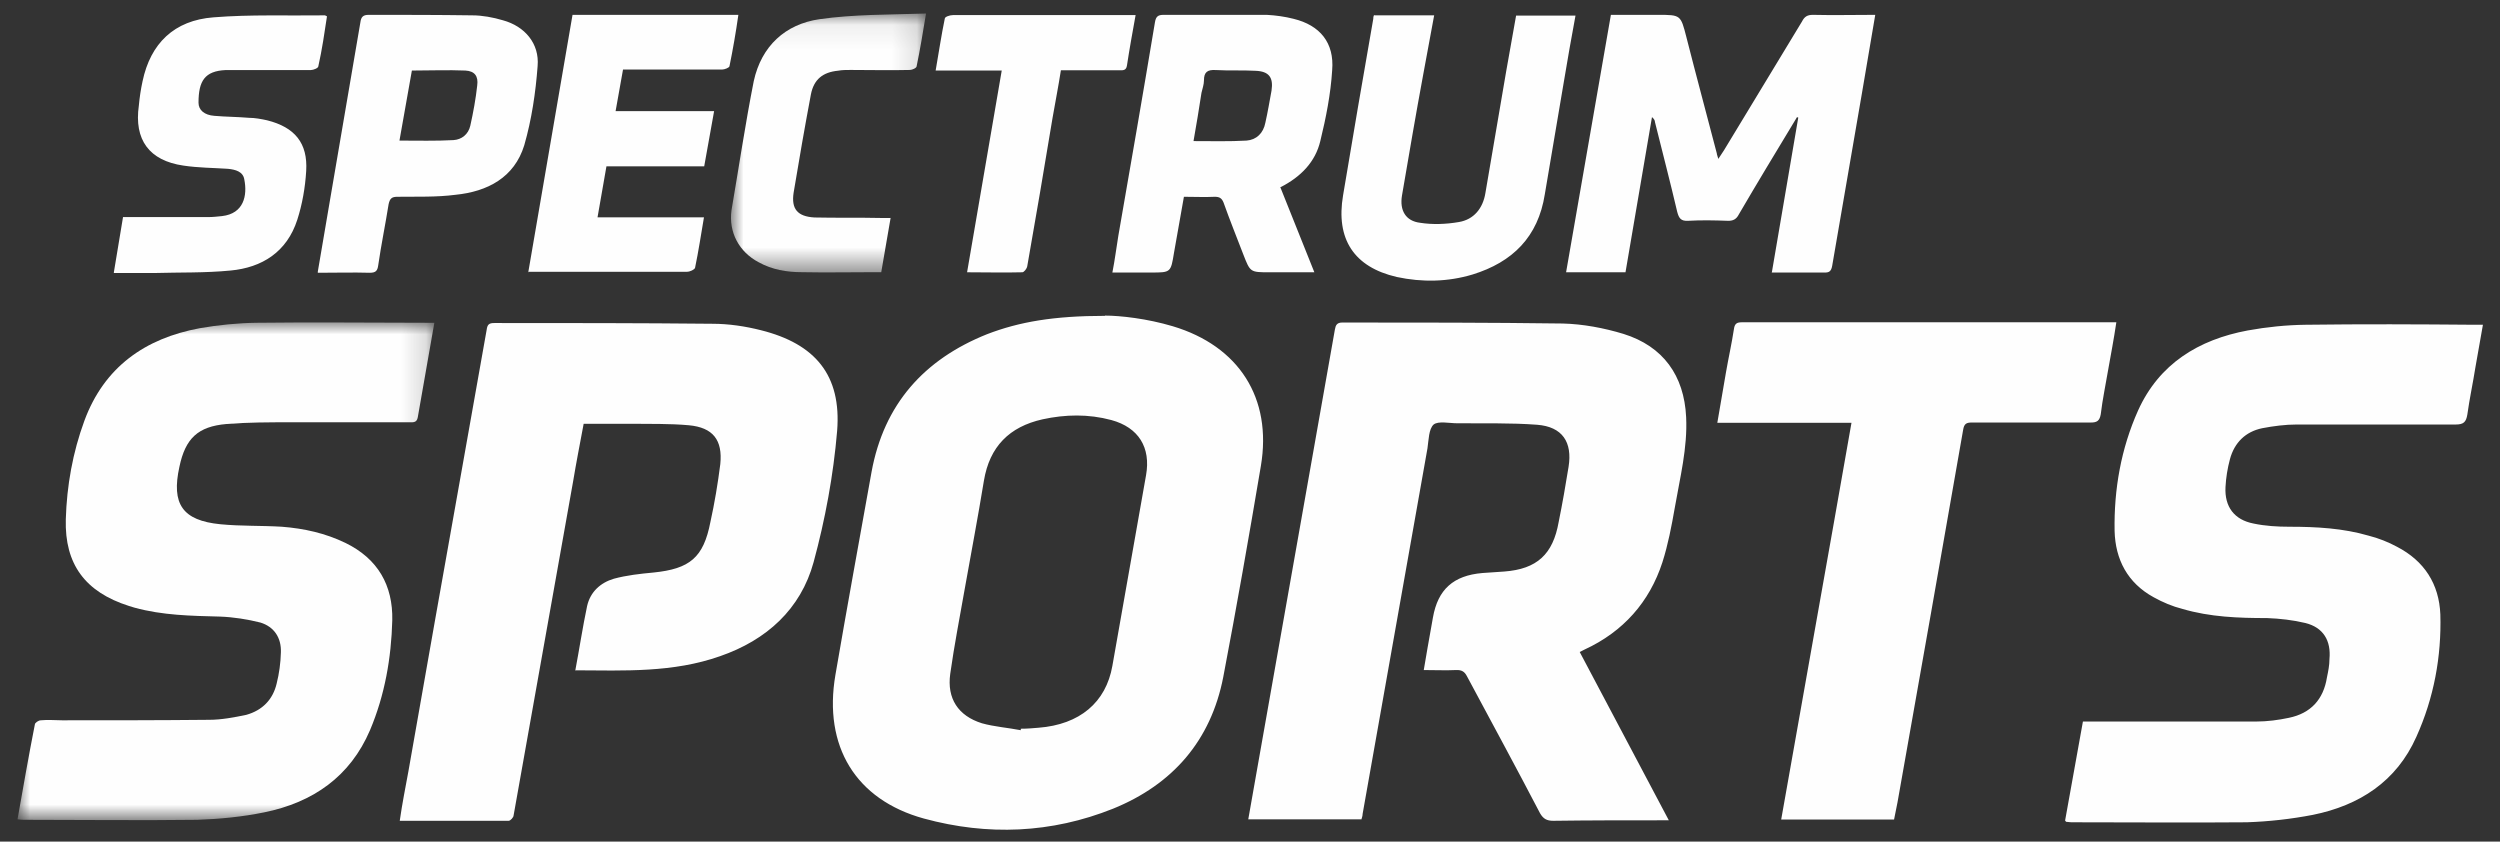 <svg xmlns="http://www.w3.org/2000/svg" xmlns:xlink="http://www.w3.org/1999/xlink" width="101" height="34" viewBox="0 0 101 34">
  <rect x="0" y="0" width="101" height="34" fill="#333333" stroke="none"/>
  <defs>
    <path id="a" d="M0 20.13V0h16.84v20.13H0z"/>
    <path id="c" d="M0 .05h7.88V10.5L0 10.54V.04z"/>
  </defs>
  <g fill="none" fill-rule="evenodd">
    <path fill="#FEFEFE" d="M55 33.1h-4.57l.3-1.7 2.1-11.87 1.1-6.22c.03-.17.08-.28.3-.28 2.97 0 5.93 0 8.9.04.82.02 1.67.18 2.46.42 1.6.5 2.45 1.68 2.53 3.36.06 1.25-.25 2.45-.46 3.67-.13.74-.27 1.48-.5 2.2-.52 1.6-1.58 2.8-3.14 3.52l-.2.1 3.6 6.8h-.37c-1.43 0-2.87 0-4.3.02-.26 0-.4-.08-.53-.3-.97-1.86-1.97-3.7-2.95-5.53-.1-.2-.22-.27-.45-.26-.4.02-.83 0-1.3 0l.15-.88.22-1.24c.2-1.14.83-1.7 2-1.8l.88-.06c1.33-.1 1.97-.7 2.2-2 .15-.74.28-1.48.4-2.23.16-1-.25-1.62-1.27-1.7-1.06-.08-2.15-.05-3.23-.06-.32 0-.76-.1-.95.05-.2.18-.2.62-.25.96l-2.62 14.77c0 .08-.03.16-.06.26m-13.75-3.64v-.06c.25 0 .5-.02.72-.04 1.66-.13 2.72-1.02 2.98-2.5l1.36-7.7c.2-1.12-.3-1.93-1.4-2.23-.93-.25-1.86-.23-2.78-.03-1.34.3-2.14 1.1-2.37 2.48-.24 1.47-.52 2.94-.78 4.4-.2 1.14-.42 2.26-.58 3.4-.14 1 .32 1.7 1.28 2 .5.14 1.05.18 1.57.28m3.4-16.75c.62 0 1.7.12 2.74.43 2.67.8 4.02 2.9 3.56 5.64-.48 2.85-.98 5.7-1.52 8.53-.5 2.57-2.04 4.34-4.45 5.32-2.5 1-5.07 1.1-7.64.4-2.77-.76-4.07-2.93-3.58-5.8.47-2.74.97-5.47 1.46-8.2.5-2.74 2.12-4.55 4.67-5.57 1.3-.5 2.7-.74 4.76-.74m-21.4 14.34c.17-.9.3-1.77.48-2.62.13-.57.54-.94 1.08-1.1.52-.14 1.06-.2 1.6-.25 1.47-.15 2.02-.6 2.3-2.04.17-.77.3-1.55.4-2.34.1-.98-.3-1.48-1.27-1.57-.78-.07-1.57-.05-2.35-.06h-1.9c-.15.8-.3 1.57-.43 2.35l-2.4 13.47c0 .08-.13.22-.2.22h-4.4c.1-.7.23-1.35.35-2 .72-4.08 1.43-8.14 2.16-12.2l1-5.63c.03-.23.1-.28.32-.28 2.94 0 5.87 0 8.8.03.66 0 1.33.1 1.96.26 2.2.55 3.26 1.82 3.08 4.07-.15 1.78-.48 3.57-.95 5.3-.52 1.9-1.9 3.15-3.78 3.8-1.9.67-3.85.58-5.86.57m60.2 6.07l.72-4H91.15c.44 0 .9-.06 1.32-.15.88-.18 1.4-.74 1.54-1.64.05-.24.1-.48.1-.73.07-.75-.25-1.28-.97-1.46-.5-.12-1.03-.18-1.55-.2-1.15 0-2.3-.04-3.42-.37-.4-.1-.8-.27-1.16-.47-1.06-.58-1.55-1.53-1.58-2.68-.03-1.68.26-3.33.95-4.87.85-1.88 2.44-2.86 4.43-3.23.77-.14 1.56-.22 2.34-.23 2.27-.03 4.55-.02 6.82 0h.34l-.3 1.7c-.1.64-.24 1.28-.33 1.93-.05.3-.15.4-.47.4h-6.42c-.46 0-.93.06-1.4.15-.67.14-1.12.58-1.3 1.25-.1.37-.16.75-.18 1.13-.04.8.36 1.32 1.13 1.47.47.1.97.13 1.45.13 1.1 0 2.17.06 3.2.36.4.1.8.26 1.15.45 1.1.57 1.7 1.5 1.75 2.73.05 1.7-.26 3.38-.97 4.95-.8 1.8-2.3 2.77-4.18 3.15-.88.17-1.78.27-2.67.3-2.34.02-4.67 0-7 0-.08 0-.16 0-.3-.02"/>
    <g transform="translate(.708 13.01)">
      <mask id="b" fill="#fff">
        <use xlink:href="#a"/>
      </mask>
      <path fill="#FEFEFE" d="M16.84.03l-.67 3.82c-.04.23-.2.2-.36.2h-4.77c-.86 0-1.73 0-2.6.07-1.15.1-1.66.58-1.9 1.73-.33 1.5.12 2.17 1.66 2.32.82.08 1.65.05 2.48.1.9.07 1.75.26 2.56.65 1.32.64 1.93 1.72 1.9 3.13-.04 1.52-.3 3.02-.9 4.44-.8 1.87-2.3 2.92-4.28 3.32-.88.18-1.8.27-2.7.3-2.3.03-4.63 0-6.94 0-.1 0-.2 0-.32-.02.23-1.3.45-2.56.7-3.83 0-.07.15-.17.24-.17.3-.03.57 0 .86 0 1.98 0 3.96 0 5.94-.02.5 0 1.02-.1 1.5-.2.65-.18 1.08-.62 1.23-1.27.1-.4.16-.83.17-1.26.02-.58-.27-1.03-.83-1.2-.52-.13-1.08-.22-1.63-.24-1.17-.03-2.32-.05-3.45-.36l-.23-.07c-1.76-.56-2.6-1.68-2.55-3.5.04-1.36.28-2.7.75-3.98C3.5 1.82 5.15.66 7.36.25 8.1.12 8.9.04 9.66.03c2.3-.03 4.58 0 6.87 0h.3" mask="url(#b)"/>
    </g>
    <path fill="#FEFEFE" d="M85.5 13.02c-.1.68-.22 1.3-.33 1.92-.1.6-.23 1.2-.3 1.8-.05.27-.16.33-.4.33h-4.8c-.22 0-.32.04-.36.3-.87 5-1.76 10.02-2.65 15.04l-.14.7h-4.56c.94-5.34 1.9-10.66 2.84-16.03h-5.42l.35-2.04c.1-.58.23-1.15.32-1.74.03-.23.12-.28.33-.28H85.5zm-13.92-2l1.07-6.27s-.03 0-.05-.02l-.12.2c-.75 1.24-1.5 2.48-2.23 3.73-.1.2-.24.27-.46.26-.53-.02-1.06-.03-1.58 0-.3.02-.38-.1-.45-.36-.28-1.2-.6-2.42-.9-3.63 0-.06-.03-.12-.12-.2L65.67 11h-2.4L65.08.6h1.9c.92 0 .92 0 1.15.9.4 1.57.82 3.13 1.23 4.7 0 .05.03.1.06.22l.23-.35L72.8.87c.1-.2.22-.27.44-.27.83.02 1.66 0 2.52 0l-.54 3.18-1.2 6.96c-.04.22-.12.28-.33.27h-2.12M48.22 5.7c.74 0 1.44.02 2.14-.02.4-.03.68-.3.76-.72.1-.44.17-.87.25-1.3.08-.53-.1-.78-.65-.8-.53-.03-1.07 0-1.6-.03-.34-.02-.48.08-.48.42 0 .16-.06.33-.1.5-.1.64-.2 1.28-.32 1.94m3.5 1.86L53.1 11h-1.82c-.77 0-.77 0-1.05-.72-.27-.7-.55-1.4-.8-2.1-.07-.17-.16-.23-.35-.23-.4.02-.82 0-1.25 0l-.4 2.26c-.13.8-.13.8-.93.8h-1.56c.1-.5.16-1 .24-1.48.5-2.87 1-5.75 1.48-8.63.04-.24.13-.3.35-.3h4.17c.36.02.73.07 1.08.16 1.07.26 1.65.97 1.56 2.07-.06.97-.25 1.93-.48 2.87-.2.84-.78 1.44-1.6 1.86m3.8-6.94h2.4L57.5 3c-.3 1.62-.58 3.26-.86 4.9-.1.6.15 1.03.73 1.1.5.08 1.05.06 1.57-.03.6-.1.97-.55 1.07-1.17l.84-4.92.4-2.25h2.4c-.17.9-.32 1.78-.47 2.67l-.77 4.55c-.27 1.72-1.3 2.74-2.92 3.24-1 .3-2.03.32-3.06.1-1.73-.4-2.47-1.53-2.17-3.3.4-2.38.8-4.75 1.22-7.13 0-.04 0-.08.03-.15m-34.17 10.4L23.13.6h6.7c-.1.7-.22 1.4-.36 2.08-.02.06-.2.13-.3.13h-4l-.3 1.68h3.98l-.4 2.23H24.5l-.36 2.06h4.3c-.12.7-.22 1.37-.36 2.04-.02.07-.2.16-.33.16H21.36m-5.22-5.3c.75 0 1.47.02 2.18-.02.33-.02.6-.23.68-.58.12-.54.22-1.08.28-1.63.05-.37-.1-.58-.48-.6-.7-.03-1.42 0-2.16 0l-.5 2.82m-3.3 5.3l.45-2.64L14.56.9c.03-.23.12-.3.34-.3 1.4 0 2.8 0 4.18.02.4 0 .84.08 1.24.2.88.24 1.48.94 1.4 1.85-.08 1.07-.24 2.16-.54 3.2-.4 1.3-1.48 1.87-2.78 2-.77.1-1.56.07-2.35.08-.22 0-.3.07-.35.3-.13.82-.3 1.64-.42 2.47-.03.22-.1.3-.34.3-.68-.02-1.36 0-2.1 0M4.6 11l.37-2.23H8.42c.18 0 .36-.02.55-.04.88-.1 1.03-.83.9-1.48-.05-.32-.36-.4-.66-.43-.6-.04-1.2-.04-1.8-.13-1.38-.2-2-1.04-1.8-2.43.03-.33.08-.66.15-.98C6.08 1.76 7.03.82 8.63.7c1.5-.12 3-.06 4.5-.08l.08.04c-.1.67-.2 1.35-.35 2.02 0 .07-.2.15-.3.15H9.12c-.85.04-1.1.44-1.1 1.32 0 .3.24.5.64.53.46.04.93.04 1.4.08.24 0 .5.05.73.1 1.12.28 1.65.92 1.58 2.05-.04.67-.16 1.35-.36 1.97-.42 1.3-1.42 1.93-2.7 2.05-1.03.1-2.06.07-3.08.1H4.6"/>
    <g transform="translate(29.532 .496)">
      <mask id="d" fill="#fff">
        <use xlink:href="#c"/>
      </mask>
      <path fill="#FEFEFE" d="M6.45 8.3l-.38 2.2H5.8c-.98 0-1.96.02-2.94 0-.6 0-1.2-.1-1.74-.4C.32 9.68-.1 8.88.02 8c.3-1.75.56-3.5.9-5.22C1.23 1.36 2.2.48 3.57.28 4.96.08 6.4.1 7.88.05c-.13.78-.24 1.46-.38 2.13 0 .07-.18.15-.27.15-.8.02-1.6 0-2.4 0-.17 0-.34 0-.5.03-.62.06-.98.35-1.1.95-.25 1.33-.48 2.65-.7 3.98-.1.66.16.96.84 1 .9.02 1.78 0 2.67.02h.4" mask="url(#d)"/>
    </g>
    <path fill="#FEFEFE" d="M45.88.6c-.13.72-.25 1.38-.35 2.04-.03.22-.17.2-.32.2h-2.35c-.1.65-.23 1.3-.34 1.94-.33 2-.67 4-1.02 5.98-.02.1-.13.24-.2.24-.73.02-1.46 0-2.23 0l1.4-8.15H37.8c.13-.74.23-1.43.37-2.1 0-.07.2-.14.33-.14h7.38"/>
  </g>
</svg>
